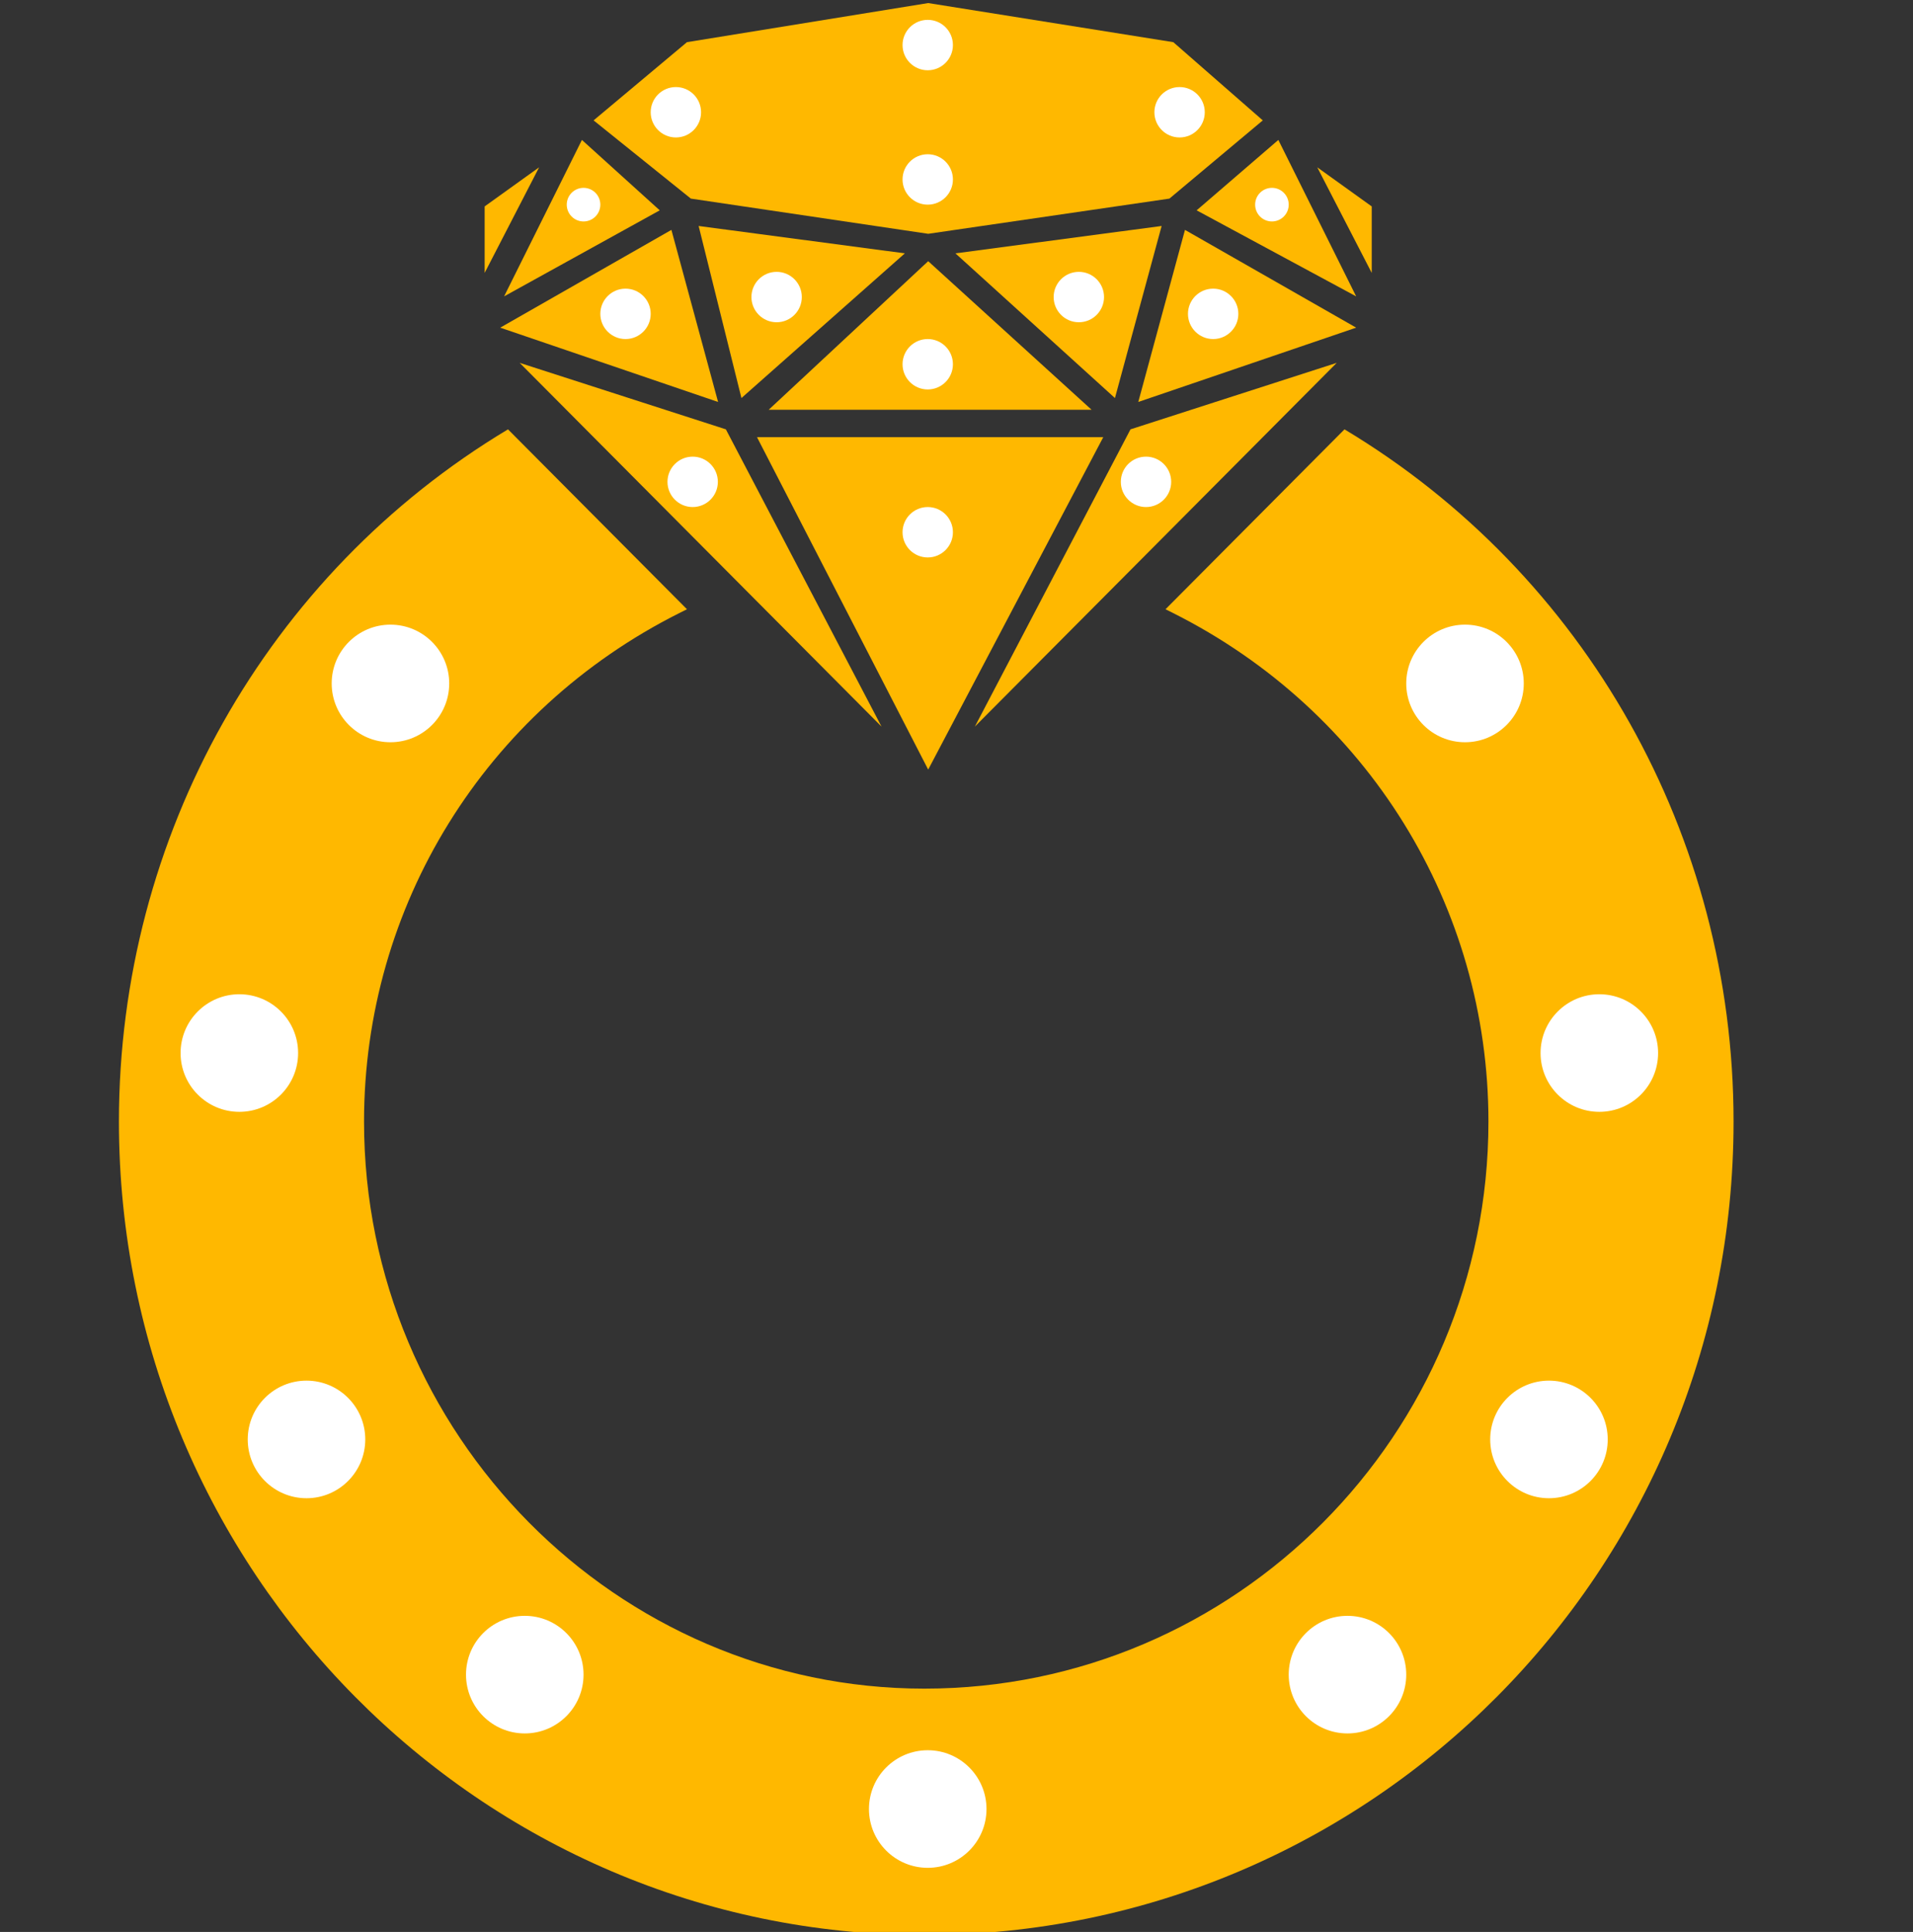 <?xml version="1.0" encoding="UTF-8"?> <svg xmlns="http://www.w3.org/2000/svg" width="313" height="316" viewBox="0 0 313 316" fill="none"><rect x="0" y="0" width="313" height="316" fill="#333333" stroke="none"/><g clip-path="url(#clip0_72_12)"><path fill-rule="evenodd" clip-rule="evenodd" d="M219.982 70.225C259.45 93.893 283.64 136.751 283.64 183.447C283.64 257.01 224.438 316.5 151.231 316.5C78.661 316.5 19.459 257.01 19.459 183.447C19.459 136.751 43.649 93.893 83.117 70.225L112.4 99.65L111.126 100.289C79.297 116.281 59.563 148.265 59.563 183.447C59.563 234.621 100.941 276.2 151.231 276.2C202.158 276.2 243.535 234.621 243.535 183.447C243.535 148.265 223.801 116.281 191.972 100.289L190.699 99.65L219.982 70.225Z" fill="#FFB800"></path><path fill-rule="evenodd" clip-rule="evenodd" d="M151.868 0.5L112.4 6.897L97.122 19.69L113.036 32.484L151.868 38.241L191.336 32.484L206.614 19.69L191.972 6.897L151.868 0.5ZM215.526 27.366L224.438 44.638V33.763L215.526 27.366ZM184.97 70.225L218.709 59.35L159.507 118.84L184.97 70.225ZM180.514 71.504L151.868 125.877L123.858 71.504H180.514ZM178.604 67.026L151.868 42.719L125.768 67.026H178.604ZM156.324 41.439L182.424 65.107L190.063 36.962L156.324 41.439ZM221.892 53.593L193.882 37.601L186.243 65.747L221.892 53.593ZM221.892 48.476L209.16 22.889L195.792 34.403L221.892 48.476ZM88.21 27.366L79.297 44.638V33.763L88.21 27.366ZM118.765 70.225L85.027 59.35L144.229 118.84L118.765 70.225ZM148.048 41.439L121.312 65.107L114.309 36.962L148.048 41.439ZM81.844 53.593L109.853 37.601L117.492 65.747L81.844 53.593ZM82.48 48.476L95.212 22.889L107.944 34.403L82.48 48.476Z" fill="#FFB800"></path><ellipse cx="239.701" cy="111.787" rx="9.615" ry="9.617" fill="white"></ellipse><ellipse cx="253.437" cy="235.439" rx="9.615" ry="9.617" fill="white"></ellipse><ellipse cx="63.885" cy="111.787" rx="9.615" ry="9.617" fill="white"></ellipse><ellipse cx="151.793" cy="87.056" rx="4.121" ry="4.122" fill="white"></ellipse><ellipse cx="151.793" cy="59.578" rx="4.121" ry="4.122" fill="white"></ellipse><ellipse cx="151.793" cy="7.37" rx="4.121" ry="4.122" fill="white"></ellipse><ellipse cx="151.793" cy="29.352" rx="4.121" ry="4.122" fill="white"></ellipse><ellipse cx="193" cy="18.361" rx="4.121" ry="4.122" fill="white"></ellipse><ellipse cx="110.586" cy="18.361" rx="4.121" ry="4.122" fill="white"></ellipse><ellipse cx="198.494" cy="51.335" rx="4.121" ry="4.122" fill="white"></ellipse><ellipse cx="102.345" cy="51.335" rx="4.121" ry="4.122" fill="white"></ellipse><ellipse cx="95.477" cy="33.474" rx="2.747" ry="2.748" fill="white"></ellipse><ellipse cx="208.109" cy="33.474" rx="2.747" ry="2.748" fill="white"></ellipse><ellipse cx="176.517" cy="48.587" rx="4.121" ry="4.122" fill="white"></ellipse><ellipse cx="127.069" cy="48.587" rx="4.121" ry="4.122" fill="white"></ellipse><ellipse cx="187.506" cy="78.813" rx="4.121" ry="4.122" fill="white"></ellipse><ellipse cx="113.333" cy="78.813" rx="4.121" ry="4.122" fill="white"></ellipse><ellipse cx="50.149" cy="235.439" rx="9.615" ry="9.617" fill="white"></ellipse><ellipse cx="39.161" cy="172.239" rx="9.615" ry="9.617" fill="white"></ellipse><ellipse cx="261.678" cy="172.239" rx="9.615" ry="9.617" fill="white"></ellipse><ellipse cx="85.862" cy="273.909" rx="9.615" ry="9.617" fill="white"></ellipse><ellipse cx="220.471" cy="273.909" rx="9.615" ry="9.617" fill="white"></ellipse><ellipse cx="151.793" cy="295.891" rx="9.615" ry="9.617" fill="white"></ellipse></g><defs><clipPath id="clip0_72_12"><rect width="313" height="316" fill="white"></rect></clipPath></defs></svg> 